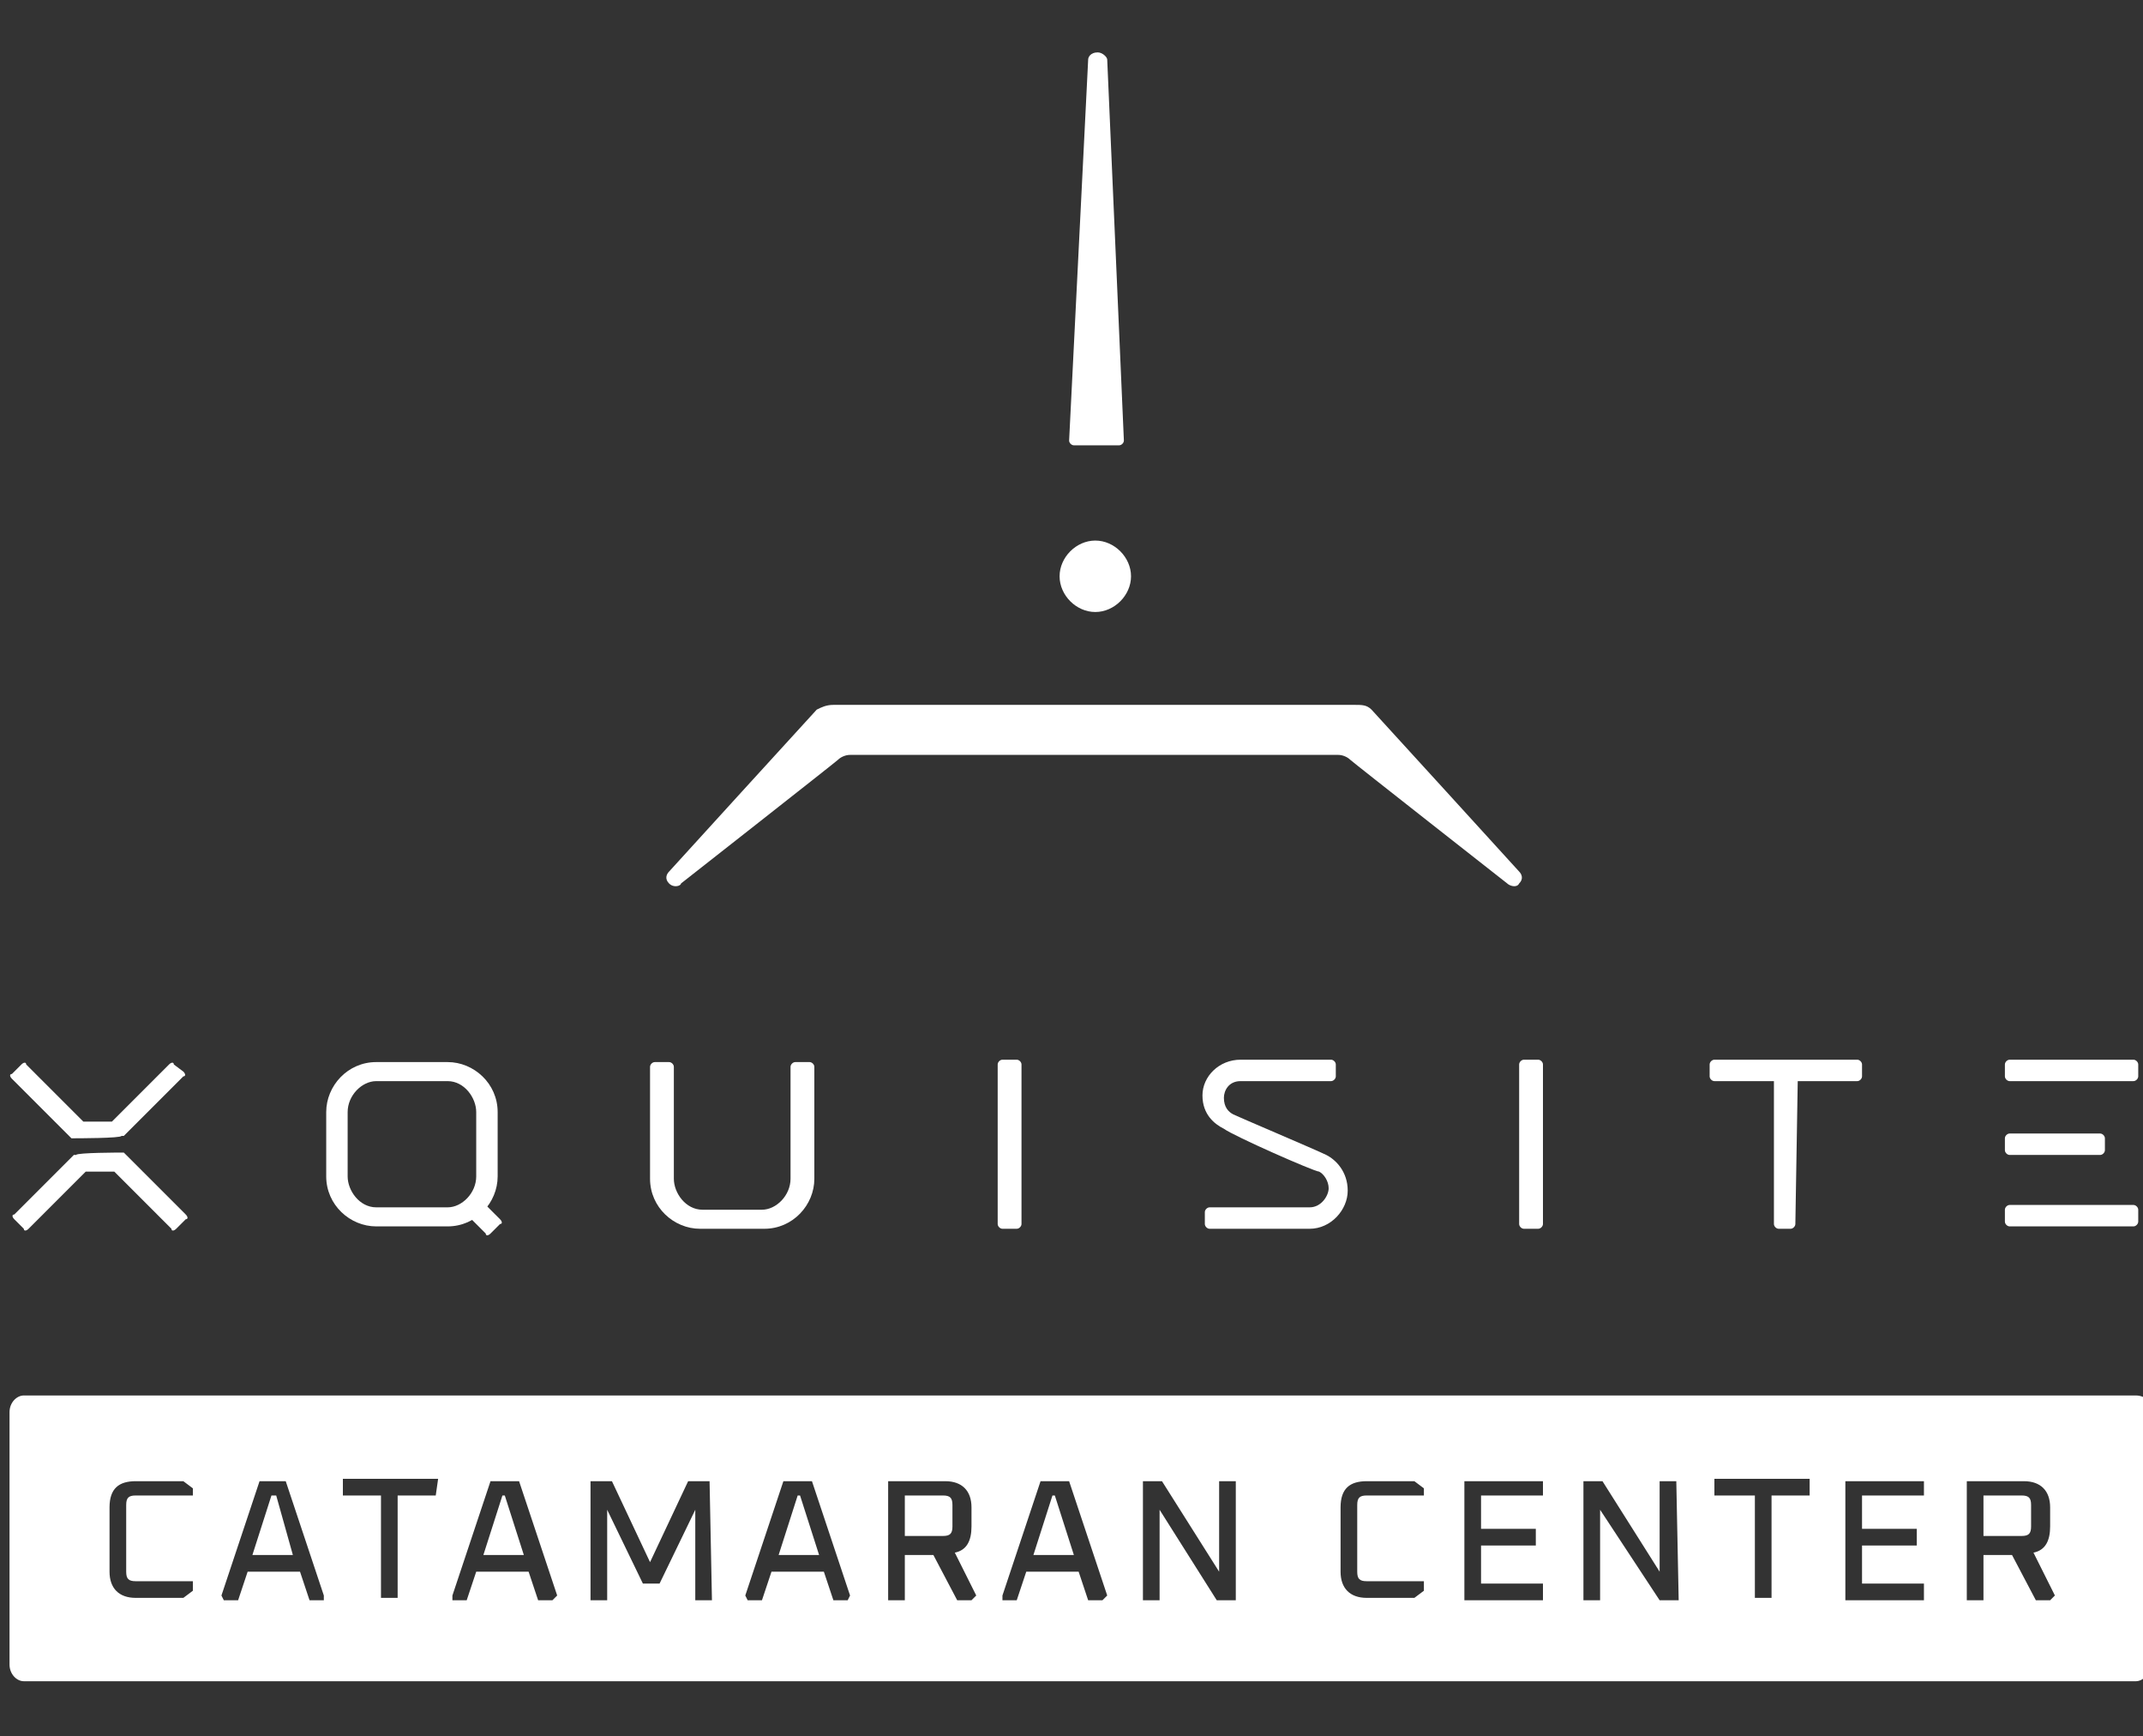 <?xml version="1.0" encoding="utf-8"?>
<!-- Generator: Adobe Illustrator 24.0.1, SVG Export Plug-In . SVG Version: 6.00 Build 0)  -->
<svg version="1.1" id="Layer_1" xmlns="http://www.w3.org/2000/svg" xmlns:xlink="http://www.w3.org/1999/xlink" x="0px" y="0px"
	 viewBox="0 0 90 72.9" style="enable-background:new 0 0 90 72.9;" xml:space="preserve">
<rect x="0" y="0" width="90" height="72.9" fill="#333333" stroke="none"/>
<style type="text/css">
	.st0{fill:#FFFFFF;}
</style>
<g>
	<g>
		<path class="st0" d="M84.4,45.4c-0.1,0-0.2-0.1-0.2-0.2v-0.5c0-0.1,0.1-0.2,0.2-0.2h5.2c0.1,0,0.2,0.1,0.2,0.2v0.5
			c0,0.1-0.1,0.2-0.2,0.2H84.4z"/>
		<path class="st0" d="M84.4,51.5c-0.1,0-0.2-0.1-0.2-0.2v-0.5c0-0.1,0.1-0.2,0.2-0.2h5.2c0.1,0,0.2,0.1,0.2,0.2v0.5
			c0,0.1-0.1,0.2-0.2,0.2H84.4z"/>
		<path class="st0" d="M84.4,48.5c-0.1,0-0.2-0.1-0.2-0.2v-0.5c0-0.1,0.1-0.2,0.2-0.2h3.8c0.1,0,0.2,0.1,0.2,0.2v0.5
			c0,0.1-0.1,0.2-0.2,0.2H84.4z"/>
	</g>
	<path class="st0" d="M32.1,51.6c1.2,0,2.1-1,2.1-2.1v-4.7c0-0.1-0.1-0.2-0.2-0.2h-0.6c-0.1,0-0.2,0.1-0.2,0.2v4.7
		c0,0.7-0.6,1.3-1.2,1.3h-2.5c-0.7,0-1.2-0.7-1.2-1.3v-4.7c0-0.1-0.1-0.2-0.2-0.2h-0.6c-0.1,0-0.2,0.1-0.2,0.2v4.7
		c0,1.2,1,2.1,2.1,2.1H32.1z"/>
	<path class="st0" d="M42.9,51.4c0,0.1-0.1,0.2-0.2,0.2h-0.6c-0.1,0-0.2-0.1-0.2-0.2v-6.7c0-0.1,0.1-0.2,0.2-0.2h0.6
		c0.1,0,0.2,0.1,0.2,0.2V51.4z"/>
	<g>
		<path class="st0" d="M3.1,47.8c0,0-0.1,0-0.1,0c-0.2-0.2-2.5-2.5-2.5-2.5c-0.1-0.1-0.1-0.2,0-0.2l0.4-0.4c0.1-0.1,0.2-0.1,0.2,0
			c0,0,2.3,2.3,2.4,2.4c0,0,0,0,0.1,0c0,0,1,0,1,0s0.1,0,0.1,0c0.2-0.2,2.4-2.4,2.4-2.4c0.1-0.1,0.2-0.1,0.2,0L7.7,45
			c0.1,0.1,0.1,0.2,0,0.2c0,0-2.3,2.3-2.5,2.5c0,0-0.1,0-0.1,0C5.1,47.8,3.2,47.8,3.1,47.8z"/>
		<path class="st0" d="M5.1,48.4c0,0,0.1,0,0.1,0C5.4,48.6,7.8,51,7.8,51c0.1,0.1,0.1,0.2,0,0.2l-0.4,0.4c-0.1,0.1-0.2,0.1-0.2,0
			c0,0-2.3-2.3-2.4-2.4c0,0,0,0-0.1,0s-1,0-1,0s-0.1,0-0.1,0c-0.2,0.2-2.4,2.4-2.4,2.4c-0.1,0.1-0.2,0.1-0.2,0l-0.4-0.4
			c-0.1-0.1-0.1-0.2,0-0.2c0,0,2.3-2.3,2.5-2.5c0,0,0.1,0,0.1,0C3.2,48.4,5.1,48.4,5.1,48.4z"/>
	</g>
	<path class="st0" d="M20,49.4c0,0.7-0.6,1.3-1.2,1.3h-3c-0.7,0-1.2-0.7-1.2-1.3v-2.7c0-0.7,0.6-1.3,1.2-1.3h3
		c0.7,0,1.2,0.7,1.2,1.3L20,49.4z M20.9,46.7c0-1.2-1-2.1-2.1-2.1h-3c-1.2,0-2.1,1-2.1,2.1v2.7c0,1.2,1,2.1,2.1,2.1h3
		c1.2,0,2.1-1,2.1-2.1C20.9,49.4,20.9,46.7,20.9,46.7z"/>
	<path class="st0" d="M21,51.2c0.1,0.1,0.1,0.2,0,0.2l-0.4,0.4c-0.1,0.1-0.2,0.1-0.2,0L19.6,51c-0.1-0.1-0.1-0.2,0-0.2l0.4-0.4
		c0.1-0.1,0.2-0.1,0.2,0L21,51.2z"/>
	<path class="st0" d="M64.8,51.4c0,0.1-0.1,0.2-0.2,0.2H64c-0.1,0-0.2-0.1-0.2-0.2v-6.7c0-0.1,0.1-0.2,0.2-0.2h0.6
		c0.1,0,0.2,0.1,0.2,0.2V51.4z"/>
	<g>
		<path class="st0" d="M75.4,51.4c0,0.1-0.1,0.2-0.2,0.2h-0.5c-0.1,0-0.2-0.1-0.2-0.2v-6H72c-0.1,0-0.2-0.1-0.2-0.2v-0.5
			c0-0.1,0.1-0.2,0.2-0.2H78c0.1,0,0.2,0.1,0.2,0.2v0.5c0,0.1-0.1,0.2-0.2,0.2h-2.5L75.4,51.4L75.4,51.4z"/>
	</g>
	<path class="st0" d="M55.4,49.2c0.2,0.1,0.4,0.4,0.4,0.7c0,0.3-0.3,0.8-0.8,0.8c-0.5,0-4.2,0-4.2,0c-0.1,0-0.2,0.1-0.2,0.2v0.5
		c0,0.1,0.1,0.2,0.2,0.2c0,0,3.3,0,4.2,0c0.9,0,1.6-0.8,1.6-1.6c0-0.8-0.5-1.3-0.9-1.5c-0.4-0.2-3.7-1.6-3.9-1.7
		c-0.2-0.1-0.4-0.3-0.4-0.7c0-0.3,0.2-0.7,0.7-0.7h3.8c0.1,0,0.2-0.1,0.2-0.2v-0.5c0-0.1-0.1-0.2-0.2-0.2h-3.8
		c-0.9,0-1.6,0.7-1.6,1.5c0,0.8,0.5,1.2,0.9,1.4C51.8,47.7,55.2,49.2,55.4,49.2z"/>
	<g>
		<path class="st0" d="M56.2,31.7c0.2,0,0.4,0.1,0.5,0.2c0.1,0.1,6.6,5.2,6.6,5.2c0.1,0.1,0.4,0.2,0.5,0c0.2-0.2,0.1-0.4,0-0.5
			c0,0-6.1-6.7-6.2-6.8c-0.2-0.2-0.4-0.2-0.7-0.2c-0.1,0-21.9,0-21.9,0c-0.3,0-0.5,0.1-0.7,0.2c-0.1,0.1-6.2,6.8-6.2,6.8
			c-0.1,0.1-0.2,0.3,0,0.5c0.2,0.2,0.5,0.1,0.5,0c0,0,6.5-5.1,6.6-5.2c0.1-0.1,0.3-0.2,0.5-0.2C35.9,31.7,56.1,31.7,56.2,31.7z"/>
		<path class="st0" d="M47.2,18.5c0,0.1-0.1,0.2-0.2,0.2h-1.9c-0.1,0-0.2-0.1-0.2-0.2l0.8-16c0-0.1,0.1-0.3,0.4-0.3
			c0.2,0,0.4,0.2,0.4,0.3L47.2,18.5z"/>
		<path class="st0" d="M47.5,24.2c0,0.8-0.7,1.5-1.5,1.5c-0.8,0-1.5-0.7-1.5-1.5c0-0.8,0.7-1.5,1.5-1.5
			C46.8,22.7,47.5,23.4,47.5,24.2z"/>
	</g>
	<g>
		<polygon class="st0" points="33.5,62.8 32.7,65.3 34.4,65.3 33.6,62.8 		"/>
		<polygon class="st0" points="44.2,62.8 43.4,65.3 45.1,65.3 44.3,62.8 		"/>
		<polygon class="st0" points="11.4,62.8 10.6,65.3 12.3,65.3 11.6,62.8 		"/>
		<polygon class="st0" points="21.1,62.8 20.3,65.3 22,65.3 21.2,62.8 		"/>
		<path class="st0" d="M40,63.2c0-0.3-0.1-0.4-0.4-0.4h-1.6v1.7h1.6c0.3,0,0.4-0.1,0.4-0.4V63.2z"/>
		<path class="st0" d="M89.7,58.6H1c-0.3,0-0.6,0.3-0.6,0.7v10.6c0,0.4,0.3,0.7,0.6,0.7h88.7c0.3,0,0.6-0.3,0.6-0.7V59.2
			C90.4,58.9,90.1,58.6,89.7,58.6z M8.1,62.8H5.7c-0.3,0-0.4,0.1-0.4,0.4v2.8c0,0.3,0.1,0.4,0.4,0.4h2.4v0.4l-0.4,0.3h-2
			c-0.7,0-1.1-0.4-1.1-1.1v-2.7c0-0.8,0.4-1.1,1.1-1.1h2l0.4,0.3V62.8z M13.6,67.2h-0.6L12.6,66h-2.2L10,67.2H9.4L9.3,67l1.6-4.8H12
			l1.6,4.8L13.6,67.2z M18.3,62.8h-1.6v4.3H16v-4.3h-1.6v-0.7h4L18.3,62.8L18.3,62.8z M23.2,67.2h-0.6L22.2,66H20l-0.4,1.2h-0.6
			L19,67l1.6-4.8h1.2l1.6,4.8L23.2,67.2z M29.9,67.2h-0.7v-3.8l-1.5,3.1H27l-1.5-3.1v3.8h-0.7v-5h0.9l1.6,3.4l1.6-3.4h0.9L29.9,67.2
			L29.9,67.2z M35.6,67.2H35L34.6,66h-2.2L32,67.2h-0.6L31.3,67l1.6-4.8h1.2l1.6,4.8L35.6,67.2z M40.8,67.2h-0.6l-1-1.9h-1.2v1.9
			h-0.7v-5h2.4c0.7,0,1.1,0.4,1.1,1.1v0.8c0,0.6-0.2,1-0.7,1.1l0.9,1.8L40.8,67.2z M46.3,67.2h-0.6L45.3,66h-2.2l-0.4,1.2h-0.6
			L42.1,67l1.6-4.8h1.2l1.6,4.8L46.3,67.2z M51.9,67.2h-0.8l-2.4-3.8v3.8h-0.7v-5h0.8l2.4,3.8v-3.8h0.7V67.2z M59.8,62.8h-2.4
			c-0.3,0-0.4,0.1-0.4,0.4v2.8c0,0.3,0.1,0.4,0.4,0.4h2.4v0.4l-0.4,0.3h-2c-0.7,0-1.1-0.4-1.1-1.1v-2.7c0-0.8,0.4-1.1,1.1-1.1h2
			l0.4,0.3V62.8z M64.8,62.8h-2.6v1.4h2.3v0.7h-2.3v1.6h2.6v0.7h-3.3v-5h3.3V62.8z M70.5,67.2h-0.8l-2.5-3.8v3.8h-0.7v-5h0.8
			l2.4,3.8v-3.8h0.7L70.5,67.2L70.5,67.2z M76,62.8h-1.6v4.3h-0.7v-4.3H72v-0.7h4V62.8z M80.8,62.8h-2.6v1.4h2.3v0.7h-2.3v1.6h2.6
			v0.7h-3.3v-5h3.3V62.8z M86.1,67.2h-0.6l-1-1.9h-1.2v1.9h-0.7v-5h2.4c0.7,0,1.1,0.4,1.1,1.1v0.8c0,0.6-0.2,1-0.7,1.1l0.9,1.8
			L86.1,67.2z"/>
		<path class="st0" d="M85.3,63.2c0-0.3-0.1-0.4-0.4-0.4h-1.6v1.7h1.6c0.3,0,0.4-0.1,0.4-0.4V63.2z"/>
	</g>
</g>
</svg>
